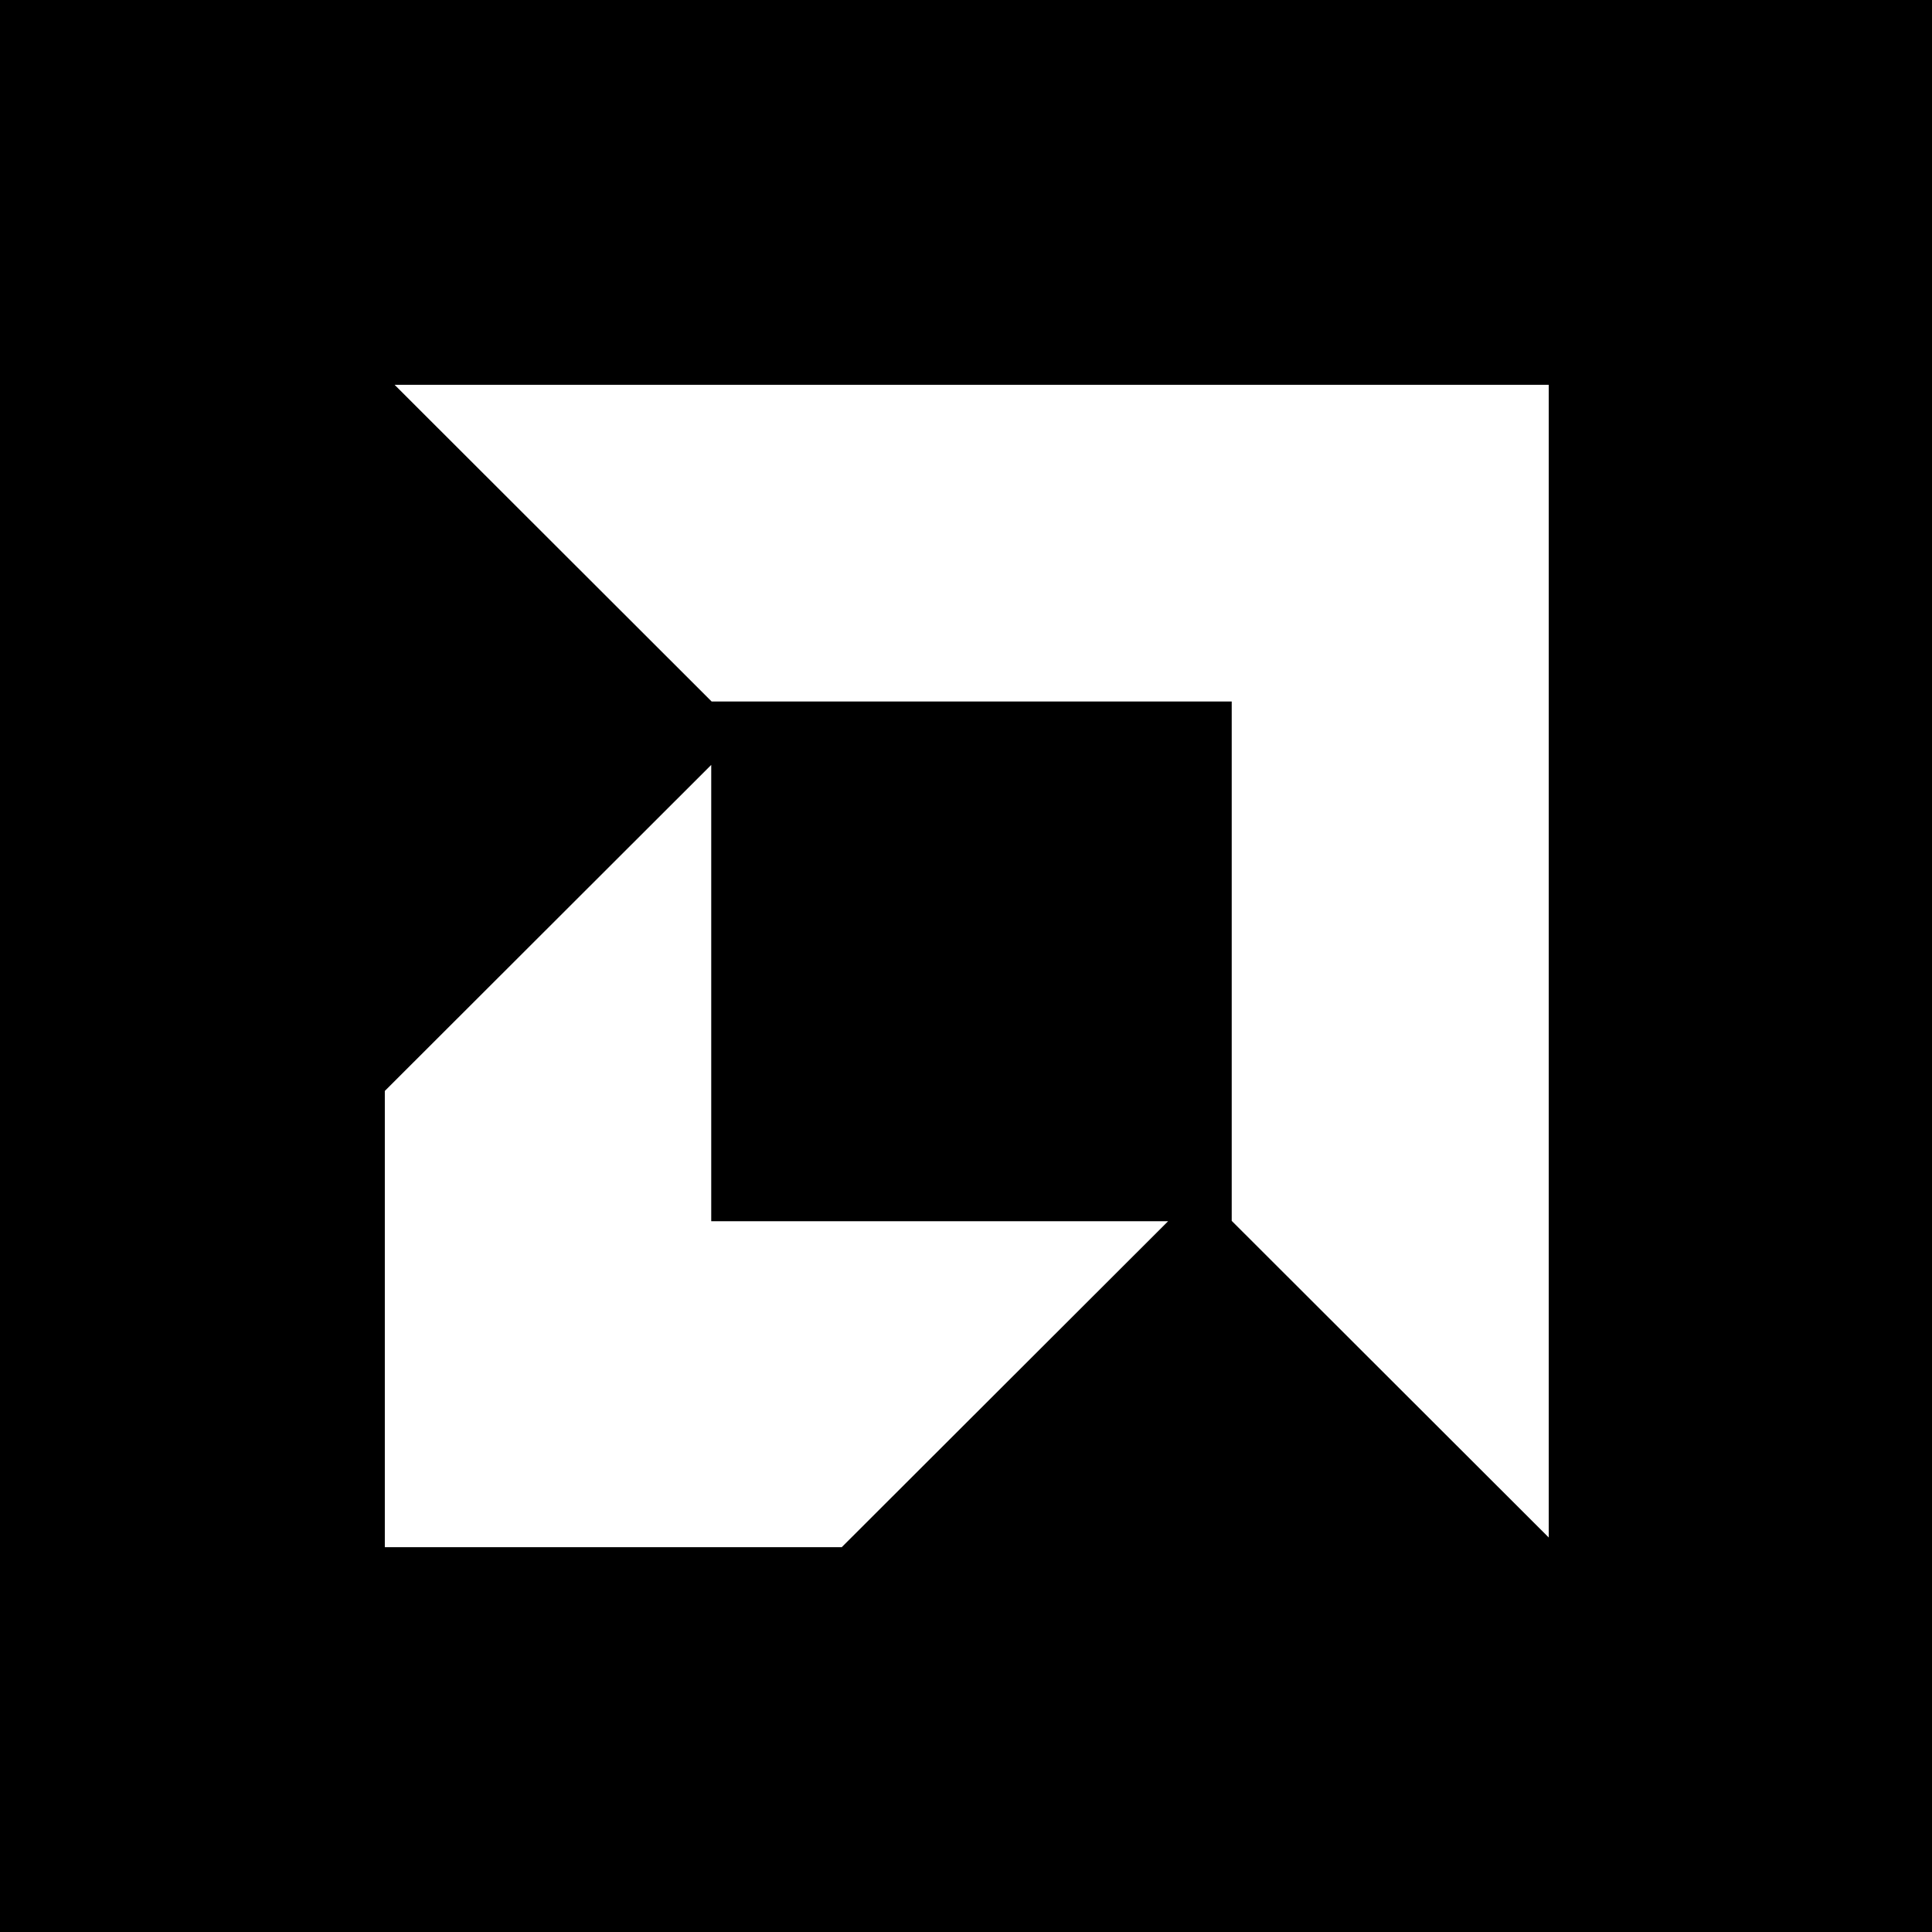 <svg xmlns="http://www.w3.org/2000/svg" width="60" height="60" fill="none"><path fill="#000" d="M0 0h60v60H0z"/><path fill="#fff" d="m22.1 21.785-9.846-9.835h35.844v35.799l-9.846-9.834v-16.13zm-.012 1.97L11.951 33.88v14.17H26.14l10.136-10.123H22.088z"/></svg>